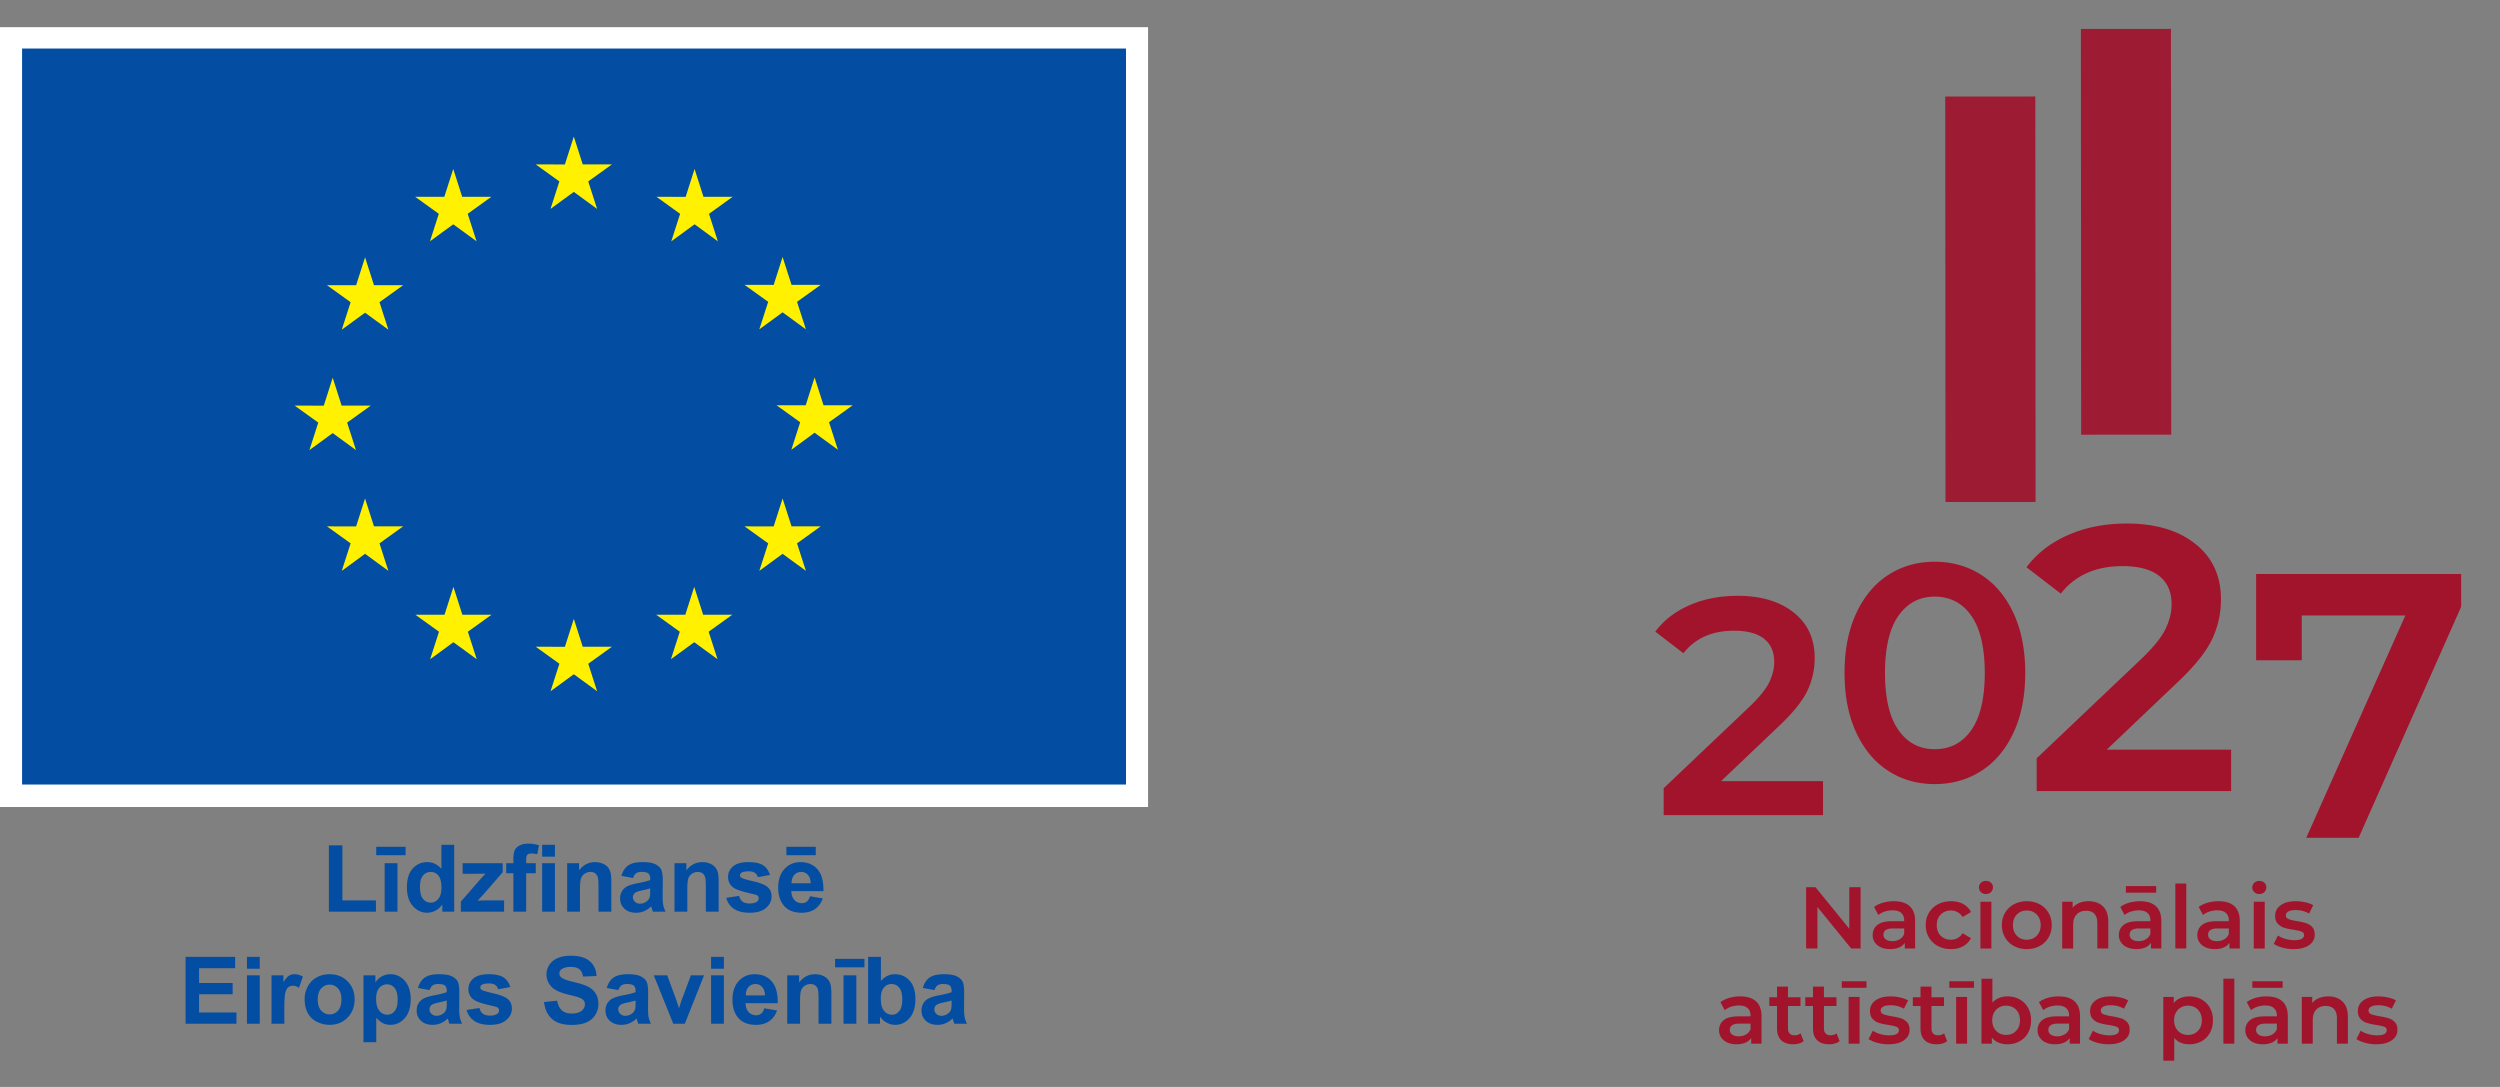 <svg xmlns="http://www.w3.org/2000/svg" preserveAspectRatio="xMinYMin" viewBox="0 0 460 200"><rect x="0" y="0" width="460" height="200" fill="#808080" stroke="none"/><path fill="#A1142B" d="M335.436 143.727v6.252h-29.322v-4.944l15.797-15.003c1.781-1.704 2.984-3.19 3.609-4.46.625-1.269.938-2.529.938-3.779 0-1.856-.625-3.276-1.875-4.263-1.25-.984-3.088-1.477-5.512-1.477-4.055 0-7.162 1.383-9.32 4.148l-5.172-3.979c1.553-2.082 3.646-3.702 6.279-4.858 2.633-1.155 5.578-1.733 8.838-1.733 4.318 0 7.766 1.023 10.342 3.068 2.576 2.046 3.865 4.83 3.865 8.354 0 2.159-.455 4.187-1.365 6.08-.908 1.895-2.652 4.054-5.227 6.479l-10.629 10.114h18.754zm12.03-1.869c-2.5-1.609-4.471-3.958-5.91-7.046s-2.158-6.753-2.158-10.996.719-7.908 2.158-10.996 3.41-5.436 5.91-7.047c2.5-1.609 5.342-2.415 8.525-2.415 3.182 0 6.031.806 8.553 2.415 2.518 1.611 4.498 3.959 5.938 7.047s2.16 6.753 2.16 10.996-.721 7.908-2.16 10.996-3.42 5.437-5.938 7.046c-2.521 1.61-5.371 2.415-8.553 2.415-3.184 0-6.025-.804-8.525-2.415m15.259-7.53c1.646-2.348 2.471-5.853 2.471-10.512 0-4.66-.824-8.164-2.471-10.514-1.648-2.348-3.895-3.523-6.734-3.523-2.805 0-5.029 1.176-6.678 3.523-1.648 2.35-2.473 5.854-2.473 10.514 0 4.659.824 8.164 2.473 10.512 1.648 2.35 3.873 3.523 6.678 3.523 2.84.001 5.086-1.173 6.734-3.523m47.803 3.606v7.627h-35.779v-6.033l19.275-18.306c2.174-2.08 3.643-3.894 4.404-5.442.764-1.549 1.145-3.086 1.145-4.611 0-2.266-.764-3.999-2.289-5.201-1.525-1.201-3.768-1.803-6.725-1.803-4.949 0-8.738 1.688-11.373 5.063l-6.311-4.855c1.895-2.541 4.449-4.518 7.664-5.928 3.211-1.41 6.805-2.115 10.781-2.115 5.27 0 9.477 1.248 12.621 3.744 3.143 2.496 4.715 5.895 4.715 10.193 0 2.635-.555 5.109-1.666 7.42-1.109 2.312-3.234 4.947-6.377 7.904l-12.969 12.344h22.884zm42.322-32.322v6.033l-18.859 42.505h-9.639l18.237-40.91H423.52v8.252h-8.39v-15.88zm-110.503 57.634v11.277h-1.725l-6.219-7.636v7.636h-2.078v-11.277h1.725l6.218 7.637v-7.637zm9.029 3.488c.672.606 1.008 1.521 1.008 2.746v5.043h-1.902v-1.047a2.334 2.334 0 0 1-1.055.861c-.457.199-1.006.299-1.65.299s-1.209-.11-1.691-.331c-.484-.22-.857-.526-1.121-.918a2.339 2.339 0 0 1-.395-1.329c0-.773.289-1.394.861-1.86.576-.468 1.48-.701 2.717-.701h2.223v-.129c0-.602-.18-1.063-.541-1.386-.359-.322-.893-.482-1.602-.482-.484 0-.959.074-1.426.225s-.861.359-1.186.629l-.789-1.467c.451-.344.994-.605 1.629-.789a7.211 7.211 0 0 1 2.014-.273c1.265-.001 2.236.302 2.906.909m-1.836 6.09c.393-.231.668-.562.83-.991v-.999h-2.078c-1.16 0-1.74.381-1.74 1.145 0 .365.145.654.434.869.291.215.693.322 1.209.322a2.6 2.6 0 0 0 1.345-.346m7.049 1.248a4.126 4.126 0 0 1-1.66-1.57c-.396-.672-.596-1.432-.596-2.28 0-.848.199-1.605.596-2.271.396-.666.947-1.188 1.65-1.563s1.508-.563 2.41-.563c.848 0 1.592.172 2.23.516s1.119.837 1.441 1.481l-1.547.902c-.246-.397-.555-.694-.926-.894s-.775-.299-1.217-.299c-.752 0-1.375.244-1.867.733-.494.488-.742 1.142-.742 1.957 0 .816.244 1.47.732 1.958.49.488 1.115.732 1.877.732.441 0 .846-.1 1.217-.298s.68-.497.926-.894l1.547.902a3.48 3.48 0 0 1-1.457 1.49c-.639.349-1.377.523-2.215.523-.891.003-1.69-.186-2.399-.562m7.908-9.916c-.246-.23-.369-.518-.369-.861s.123-.632.369-.862c.248-.231.555-.347.92-.347s.67.11.918.33c.246.221.371.497.371.83 0 .354-.121.652-.363.895-.242.241-.551.361-.926.361-.365 0-.672-.114-.92-.346m-.096 1.764h2.014v8.604h-2.014v-8.604zm6.17 8.152a4.105 4.105 0 0 1-1.635-1.57c-.393-.672-.588-1.432-.588-2.28 0-.848.195-1.605.588-2.271a4.122 4.122 0 0 1 1.635-1.563c.699-.376 1.482-.563 2.352-.563.881 0 1.672.188 2.369.563a4.116 4.116 0 0 1 1.635 1.563c.393.665.588 1.423.588 2.271 0 .849-.195 1.608-.588 2.28a4.093 4.093 0 0 1-1.635 1.57c-.697.376-1.488.564-2.369.564-.869.001-1.653-.188-2.352-.564m4.19-1.9c.482-.494.725-1.145.725-1.95s-.242-1.455-.725-1.949c-.484-.493-1.096-.741-1.838-.741-.74 0-1.35.248-1.828.741-.479.494-.717 1.144-.717 1.949s.238 1.456.717 1.95c.479.493 1.088.74 1.828.74.742 0 1.353-.247 1.838-.74m12.179-5.398c.654.634.982 1.573.982 2.819v4.93h-2.014v-4.672c0-.752-.178-1.318-.533-1.699-.354-.382-.857-.572-1.514-.572-.74 0-1.326.223-1.756.668-.43.446-.645 1.088-.645 1.926v4.35h-2.014v-8.604h1.916v1.112a3.155 3.155 0 0 1 1.258-.902c.504-.204 1.074-.306 1.707-.306 1.088 0 1.957.317 2.613.95m9.739-.04c.672.606 1.006 1.521 1.006 2.746v5.043h-1.9v-1.047a2.334 2.334 0 0 1-1.055.861c-.457.199-1.008.299-1.65.299-.645 0-1.209-.11-1.693-.331-.482-.22-.855-.526-1.119-.918s-.395-.835-.395-1.329c0-.773.287-1.394.861-1.86.574-.468 1.48-.701 2.715-.701h2.223v-.129c0-.602-.18-1.063-.539-1.386s-.895-.482-1.604-.482c-.482 0-.959.074-1.426.225s-.861.359-1.184.629l-.789-1.467c.451-.344.992-.605 1.627-.789a7.222 7.222 0 0 1 2.014-.273c1.267-.001 2.236.302 2.908.909m-5.518-3.697h5.574v1.208h-5.574v-1.208zm3.682 9.787c.391-.231.668-.562.828-.991v-.999h-2.078c-1.158 0-1.738.381-1.738 1.145 0 .365.145.654.434.869.291.215.693.322 1.209.322.503 0 .952-.115 1.345-.346m5.42-10.255h2.014v11.954h-2.014zm10.851 4.165c.67.606 1.006 1.521 1.006 2.746v5.043h-1.9v-1.047a2.35 2.35 0 0 1-1.057.861c-.455.199-1.006.299-1.65.299s-1.209-.11-1.691-.331c-.484-.22-.857-.526-1.121-.918a2.339 2.339 0 0 1-.395-1.329c0-.773.287-1.394.863-1.86.574-.468 1.479-.701 2.715-.701h2.223v-.129c0-.602-.18-1.063-.539-1.386-.361-.322-.895-.482-1.604-.482-.484 0-.959.074-1.426.225s-.863.359-1.184.629l-.791-1.467c.451-.344.994-.605 1.627-.789a7.246 7.246 0 0 1 2.016-.273c1.266-.001 2.236.302 2.908.909m-1.838 6.09c.393-.231.67-.562.83-.991v-.999h-2.078c-1.16 0-1.74.381-1.74 1.145 0 .365.145.654.436.869.289.215.691.322 1.207.322.505 0 .953-.115 1.345-.346m5.518-8.668c-.246-.23-.371-.518-.371-.861s.125-.632.371-.862c.248-.231.553-.347.918-.347.367 0 .672.11.918.33.248.221.371.497.371.83 0 .354-.121.652-.361.895-.242.241-.551.361-.928.361a1.29 1.29 0 0 1-.918-.346m-.096 1.764h2.014v8.604h-2.014v-8.604zm5.268 8.442c-.666-.183-1.197-.413-1.596-.692l.773-1.531a4.98 4.98 0 0 0 1.395.621 5.801 5.801 0 0 0 1.602.232c1.203 0 1.805-.316 1.805-.949 0-.301-.152-.51-.459-.629-.307-.118-.797-.23-1.473-.338-.709-.107-1.287-.231-1.732-.371a2.653 2.653 0 0 1-1.16-.732c-.328-.35-.492-.836-.492-1.459 0-.815.342-1.468 1.023-1.957.682-.488 1.604-.732 2.764-.732.59 0 1.18.066 1.771.201.59.135 1.074.314 1.449.539l-.773 1.531c-.729-.43-1.551-.645-2.465-.645-.59 0-1.039.088-1.344.266-.307.177-.459.41-.459.701 0 .322.162.551.49.684.328.135.836.262 1.523.379.686.107 1.25.231 1.691.371.439.14.818.376 1.135.709s.475.805.475 1.418c0 .805-.348 1.449-1.047 1.933-.697.483-1.648.726-2.85.726a7.713 7.713 0 0 1-2.046-.276m-96.856 9.883c.672.606 1.008 1.522 1.008 2.747v5.043h-1.9v-1.047c-.248.375-.6.662-1.057.861s-1.006.299-1.65.299-1.209-.111-1.693-.331c-.482-.22-.855-.526-1.119-.919a2.318 2.318 0 0 1-.395-1.328c0-.773.287-1.395.863-1.861.572-.467 1.479-.7 2.713-.7h2.223v-.13c0-.602-.178-1.063-.539-1.385-.359-.322-.895-.483-1.604-.483-.482 0-.957.075-1.424.226-.469.15-.863.359-1.186.628l-.789-1.466c.451-.344.994-.606 1.627-.789a7.185 7.185 0 0 1 2.014-.273c1.268-.001 2.236.302 2.908.908m-1.836 6.091c.391-.231.668-.563.828-.992v-.998h-2.078c-1.158 0-1.738.381-1.738 1.144 0 .365.145.655.436.87.289.215.691.322 1.207.322.505 0 .953-.116 1.345-.346m10.592 1.232a2.376 2.376 0 0 1-.861.434 3.825 3.825 0 0 1-1.07.146c-.947 0-1.678-.248-2.193-.742-.514-.494-.771-1.213-.771-2.158v-4.141h-1.418v-1.611h1.418v-1.965h2.014v1.965h2.303v1.611h-2.303v4.092c0 .419.102.738.307.959.203.221.498.33.885.33.451 0 .826-.118 1.129-.354l.56 1.434zm6.621 0a2.376 2.376 0 0 1-.861.434 3.825 3.825 0 0 1-1.07.146c-.945 0-1.676-.248-2.191-.742s-.773-1.213-.773-2.158v-4.141h-1.418v-1.611h1.418v-1.965h2.014v1.965h2.305v1.611h-2.305v4.092c0 .419.102.738.307.959.203.221.498.33.885.33.453 0 .828-.118 1.129-.354l.56 1.434zm.404-11.02h4.543v1.208h-4.543v-1.208zm1.256 2.884h2.014v8.604h-2.014v-8.604zm5.268 8.441c-.666-.182-1.197-.412-1.594-.691l.773-1.531c.387.258.85.465 1.393.62a5.79 5.79 0 0 0 1.604.233c1.203 0 1.805-.316 1.805-.95 0-.301-.154-.51-.459-.628-.307-.118-.799-.231-1.475-.339-.709-.106-1.287-.231-1.732-.37a2.685 2.685 0 0 1-1.16-.732c-.328-.35-.49-.836-.49-1.459 0-.816.34-1.469 1.021-1.957s1.604-.732 2.764-.732c.59 0 1.182.066 1.771.201.592.134 1.074.313 1.451.539l-.773 1.53c-.73-.429-1.553-.644-2.465-.644-.592 0-1.039.088-1.346.266-.307.177-.459.41-.459.7 0 .322.164.551.49.685.328.135.836.261 1.523.379.688.107 1.252.23 1.691.371.441.139.818.375 1.137.709.316.332.475.805.475 1.417 0 .806-.35 1.45-1.047 1.933-.699.484-1.648.727-2.852.727a7.73 7.73 0 0 1-2.046-.277m12.857-.305a2.385 2.385 0 0 1-.863.434 3.825 3.825 0 0 1-1.07.146c-.945 0-1.676-.248-2.191-.742s-.773-1.213-.773-2.158v-4.141h-1.418v-1.611h1.418v-1.965h2.014v1.965h2.305v1.611h-2.305v4.092c0 .419.102.738.307.959.203.221.5.33.885.33.451 0 .828-.118 1.129-.354l.562 1.434zm.403-11.02h4.543v1.208h-4.543v-1.208zm1.256 2.884h2.014v8.604h-2.014v-8.604zm11.671.451c.662.365 1.178.881 1.555 1.547s.564 1.434.564 2.303c0 .871-.188 1.642-.564 2.313a3.936 3.936 0 0 1-1.555 1.555c-.66.365-1.41.549-2.246.549a4.174 4.174 0 0 1-1.619-.307c-.49-.205-.9-.511-1.234-.918v1.111h-1.916v-11.955h2.014v4.398a3.39 3.39 0 0 1 1.217-.854c.467-.193.98-.289 1.539-.289.835 0 1.585.182 2.245.547m-.644 5.8c.479-.494.717-1.144.717-1.95 0-.805-.238-1.454-.717-1.948-.477-.494-1.086-.741-1.828-.741-.482 0-.918.109-1.305.33s-.693.535-.918.942c-.227.408-.338.881-.338 1.417 0 .538.111 1.011.338 1.419.225.407.531.722.918.942s.822.33 1.305.33c.742 0 1.351-.247 1.828-.741m10.762-5.438c.672.606 1.008 1.522 1.008 2.747v5.043h-1.902v-1.047c-.246.375-.598.662-1.055.861s-1.006.299-1.65.299-1.209-.111-1.691-.331c-.484-.22-.857-.526-1.121-.919a2.318 2.318 0 0 1-.395-1.328c0-.773.287-1.395.863-1.861.574-.467 1.479-.7 2.713-.7h2.225v-.13c0-.602-.18-1.063-.541-1.385-.359-.322-.893-.483-1.602-.483-.484 0-.959.075-1.426.226-.469.15-.863.359-1.186.628l-.789-1.466c.451-.344.994-.606 1.627-.789a7.195 7.195 0 0 1 2.014-.273c1.267-.001 2.236.302 2.908.908m-1.836 6.091a1.89 1.89 0 0 0 .83-.992v-.998h-2.078c-1.16 0-1.74.381-1.74 1.144 0 .365.145.655.434.87.291.215.693.322 1.209.322a2.61 2.61 0 0 0 1.345-.346m6.033 1.537c-.666-.182-1.197-.412-1.594-.691l.771-1.531a4.95 4.95 0 0 0 1.395.62 5.78 5.78 0 0 0 1.604.233c1.203 0 1.805-.316 1.805-.95 0-.301-.154-.51-.461-.628-.305-.118-.797-.231-1.473-.339-.709-.106-1.287-.231-1.732-.37a2.673 2.673 0 0 1-1.16-.732c-.328-.35-.492-.836-.492-1.459 0-.816.342-1.469 1.023-1.957s1.604-.732 2.764-.732c.59 0 1.182.066 1.771.201.592.134 1.074.313 1.449.539l-.771 1.53c-.73-.429-1.553-.644-2.467-.644-.59 0-1.039.088-1.344.266-.307.177-.459.41-.459.7 0 .322.162.551.49.685.328.135.836.261 1.523.379.686.107 1.25.23 1.691.371.439.139.818.375 1.135.709.316.332.475.805.475 1.417 0 .806-.348 1.45-1.045 1.933-.699.484-1.648.727-2.852.727a7.73 7.73 0 0 1-2.046-.277m19.146-7.99c.662.365 1.18.881 1.555 1.547.377.666.564 1.434.564 2.303 0 .871-.188 1.642-.564 2.313a3.923 3.923 0 0 1-1.555 1.555c-.66.365-1.41.549-2.246.549-1.16 0-2.08-.388-2.756-1.16v4.172h-2.014v-11.729h1.918v1.128a3.106 3.106 0 0 1 1.23-.918 4.173 4.173 0 0 1 1.621-.306c.837-.001 1.587.181 2.247.546m-.644 5.8c.479-.494.719-1.144.719-1.95 0-.805-.24-1.454-.719-1.948-.477-.494-1.086-.741-1.828-.741-.482 0-.918.109-1.305.33s-.693.535-.918.942c-.227.408-.338.881-.338 1.417 0 .538.111 1.011.338 1.419.225.407.531.722.918.942s.822.33 1.305.33c.742 0 1.351-.247 1.828-.741m4.679-9.603h2.016v11.955h-2.016zm10.852 4.165c.67.606 1.006 1.522 1.006 2.747v5.043h-1.9v-1.047c-.248.375-.6.662-1.055.861-.457.199-1.008.299-1.652.299s-1.209-.111-1.691-.331-.857-.526-1.119-.919a2.318 2.318 0 0 1-.395-1.328c0-.773.287-1.395.861-1.861s1.479-.7 2.715-.7h2.223v-.13c0-.602-.18-1.063-.539-1.385s-.895-.483-1.604-.483c-.482 0-.959.075-1.426.226s-.861.359-1.184.628l-.789-1.466c.451-.344.992-.606 1.627-.789a7.185 7.185 0 0 1 2.014-.273c1.267-.001 2.236.302 2.908.908m-5.519-3.697h5.576v1.208h-5.576v-1.208zm3.683 9.788c.391-.231.668-.563.828-.992v-.998h-2.078c-1.16 0-1.74.381-1.74 1.144 0 .365.146.655.436.87.291.215.693.322 1.209.322.503 0 .953-.116 1.345-.346m12.91-6.051c.656.635.984 1.574.984 2.82v4.93h-2.014v-4.672c0-.752-.178-1.318-.533-1.7-.354-.382-.859-.571-1.514-.571-.74 0-1.326.223-1.756.668-.43.446-.645 1.088-.645 1.925v4.351h-2.014v-8.604h1.916v1.111a3.162 3.162 0 0 1 1.258-.901c.504-.204 1.074-.306 1.707-.306 1.088 0 1.957.316 2.611.949m4.158 7.588c-.668-.182-1.197-.412-1.596-.691l.773-1.531a4.95 4.95 0 0 0 1.395.62 5.766 5.766 0 0 0 1.602.233c1.203 0 1.805-.316 1.805-.95 0-.301-.152-.51-.459-.628s-.797-.231-1.475-.339a11.9 11.9 0 0 1-1.732-.37 2.667 2.667 0 0 1-1.158-.732c-.328-.35-.492-.836-.492-1.459 0-.816.342-1.469 1.023-1.957s1.604-.732 2.762-.732a7.93 7.93 0 0 1 1.773.201c.59.134 1.074.313 1.449.539l-.773 1.53c-.73-.429-1.553-.644-2.465-.644-.59 0-1.039.088-1.344.266-.307.177-.459.41-.459.7 0 .322.162.551.49.685.328.135.834.261 1.521.379.688.107 1.252.23 1.693.371.439.139.818.375 1.135.709.316.332.475.805.475 1.417 0 .806-.348 1.45-1.047 1.933-.697.484-1.648.727-2.852.727a7.72 7.72 0 0 1-2.044-.277"/><path fill="#9E1B34" d="m357.973 92.372-.047-74.607 16.574-.01.047 74.606zm24.957-12.386-.046-74.659 16.574-.01.047 74.659z"/><path fill="#034EA2" d="M60.515 167.744V155.54h2.484v10.13h6.177v2.074h-8.661zm8.709-10.383v-1.553h5.405v1.553h-5.405zm1.553 10.383v-8.914h2.358v8.914h-2.358zm12.796 0h-2.19v-1.311c-.364.51-.793.889-1.289 1.139a3.318 3.318 0 0 1-1.498.373c-1.024 0-1.901-.412-2.631-1.238-.73-.825-1.095-1.977-1.095-3.453 0-1.512.355-2.66 1.066-3.445.71-.787 1.608-1.18 2.694-1.18.996 0 1.857.414 2.585 1.242v-4.432h2.358v12.305zm-6.295-4.65c0 .951.131 1.64.395 2.064.38.615.912.924 1.595.924.542 0 1.004-.23 1.385-.693.38-.461.571-1.15.571-2.068 0-1.023-.185-1.762-.554-2.211a1.752 1.752 0 0 0-1.418-.676c-.56 0-1.028.223-1.406.667-.379.444-.568 1.109-.568 1.993zm7.516 4.65v-1.838l3.341-3.836a30.29 30.29 0 0 1 1.217-1.335c-.274.017-.635.028-1.083.034l-3.147.016v-1.955h7.369v1.67l-3.408 3.928-1.2 1.302c.655-.039 1.061-.06 1.217-.06h3.651v2.074h-7.957zm8.357-8.914h1.309v-.672c0-.75.08-1.309.239-1.678s.453-.67.881-.902c.428-.232.969-.349 1.624-.349.671 0 1.329.101 1.972.302l-.319 1.646a4.689 4.689 0 0 0-1.083-.134c-.341 0-.586.079-.734.238-.148.16-.223.467-.223.92v.629h1.763v1.855h-1.763v7.059h-2.358v-7.059H93.15v-1.855zm6.601-1.209v-2.182h2.358v2.182h-2.358zm0 10.123v-8.914h2.358v8.914h-2.358zm12.729 0h-2.359v-4.55c0-.962-.05-1.585-.151-1.867s-.264-.503-.491-.659a1.407 1.407 0 0 0-.818-.234c-.409 0-.775.111-1.1.336-.325.223-.547.52-.667.889s-.18 1.053-.18 2.049v4.037h-2.359v-8.914h2.191v1.31c.778-1.007 1.757-1.511 2.938-1.511.521 0 .996.094 1.427.281.431.188.757.426.978.717.221.291.375.621.461.99.087.37.13.898.13 1.587v5.539zm4-6.195-2.141-.385c.241-.862.655-1.5 1.242-1.914.588-.414 1.46-.621 2.619-.621 1.052 0 1.835.125 2.35.373.515.249.877.565 1.087.949.21.383.315 1.086.315 2.11l-.025 2.753c0 .783.038 1.361.113 1.733.076.372.217.771.424 1.196h-2.333a8.683 8.683 0 0 1-.227-.697 4.704 4.704 0 0 0-.084-.277 4.243 4.243 0 0 1-1.292.882 3.702 3.702 0 0 1-1.469.294c-.918 0-1.641-.249-2.17-.747s-.793-1.128-.793-1.889c0-.503.12-.952.361-1.347s.578-.697 1.011-.906c.434-.211 1.059-.394 1.876-.551 1.102-.207 1.866-.399 2.292-.578v-.235c0-.454-.112-.776-.336-.97s-.646-.289-1.267-.289c-.42 0-.747.082-.982.247-.236.166-.426.455-.571.869zm3.156 1.914c-.302.102-.781.221-1.436.361-.654.14-1.083.277-1.284.411-.308.218-.461.495-.461.831 0 .33.123.615.369.855.246.241.56.361.94.361.425 0 .831-.14 1.217-.42.285-.213.473-.473.563-.78.062-.202.092-.585.092-1.149v-.47zm12.594 4.281h-2.359v-4.55c0-.962-.05-1.585-.151-1.867s-.264-.503-.491-.659a1.407 1.407 0 0 0-.818-.234c-.409 0-.775.111-1.1.336-.325.223-.547.52-.667.889s-.18 1.053-.18 2.049v4.037h-2.359v-8.914h2.191v1.31c.778-1.007 1.757-1.511 2.938-1.511.521 0 .996.094 1.427.281.431.188.757.426.978.717.221.291.375.621.461.99.087.37.13.898.13 1.587v5.539zm1.407-2.543 2.367-.361c.101.459.305.807.613 1.045s.739.356 1.292.356c.61 0 1.069-.112 1.376-.335a.752.752 0 0 0 .311-.631.623.623 0 0 0-.167-.444c-.118-.112-.381-.216-.789-.311-1.902-.419-3.108-.803-3.618-1.149-.705-.481-1.058-1.15-1.058-2.006 0-.772.305-1.422.915-1.947.61-.526 1.556-.789 2.837-.789 1.22 0 2.126.198 2.719.596.593.397 1.002.984 1.226 1.763l-2.224.411a1.371 1.371 0 0 0-.542-.797c-.266-.186-.645-.277-1.137-.277-.621 0-1.066.087-1.334.26-.179.123-.269.283-.269.479 0 .168.078.311.235.428.213.157.947.379 2.203.664 1.256.285 2.133.635 2.631 1.049.492.42.739 1.004.739 1.754 0 .816-.341 1.52-1.024 2.107-.683.587-1.693.881-3.03.881-1.214 0-2.175-.246-2.883-.738a3.413 3.413 0 0 1-1.389-2.008zm15.397-.295 2.35.395c-.302.862-.779 1.518-1.431 1.969-.652.45-1.467.676-2.446.676-1.55 0-2.697-.506-3.441-1.52-.587-.811-.881-1.835-.881-3.072 0-1.477.386-2.633 1.158-3.471.772-.836 1.749-1.254 2.929-1.254 1.326 0 2.373.438 3.139 1.313s1.133 2.218 1.1 4.024h-5.909c.017.699.207 1.244.571 1.633.363.389.817.583 1.359.583.37 0 .68-.101.932-.302.252-.201.442-.525.57-.974zm-4.339-7.545v-1.553h5.405v1.553h-5.405zm4.474 5.162c-.017-.684-.193-1.201-.529-1.557a1.622 1.622 0 0 0-1.225-.533c-.515 0-.94.188-1.276.563-.336.375-.501.884-.495 1.527h3.525zM34.146 188.371v-12.305h9.124v2.082h-6.639v2.727h6.177v2.074h-6.177v3.348h6.874v2.074h-9.359zm11.294-10.123v-2.182h2.358v2.182H45.44zm0 10.123v-8.914h2.358v8.914H45.44zm6.879 0h-2.358v-8.914h2.19v1.268c.375-.599.712-.993 1.011-1.184s.639-.285 1.02-.285a2.99 2.99 0 0 1 1.553.445l-.73 2.056c-.397-.257-.767-.386-1.108-.386-.33 0-.61.091-.839.272s-.41.511-.541.986c-.132.476-.197 1.472-.197 2.987v2.755zm3.731-4.583c0-.784.193-1.542.579-2.274.386-.733.933-1.293 1.641-1.679s1.498-.579 2.371-.579c1.349 0 2.454.438 3.315 1.313.861.876 1.292 1.981 1.292 3.319 0 1.349-.435 2.467-1.305 3.354s-1.965 1.33-3.286 1.33c-.817 0-1.596-.186-2.337-.555s-1.305-.91-1.691-1.623c-.386-.713-.579-1.581-.579-2.606zm2.417.126c0 .884.21 1.561.629 2.031.42.47.937.705 1.553.705s1.132-.235 1.549-.705c.417-.471.625-1.152.625-2.049 0-.873-.208-1.544-.625-2.014-.417-.471-.933-.705-1.549-.705s-1.133.234-1.553.705c-.419.471-.629 1.147-.629 2.032zm8.406-4.457h2.199v1.31a3.275 3.275 0 0 1 1.158-1.091 3.192 3.192 0 0 1 1.62-.42c1.035 0 1.914.405 2.635 1.217s1.083 1.941 1.083 3.391c0 1.488-.364 2.646-1.091 3.471-.728.826-1.609 1.238-2.644 1.238-.492 0-.938-.098-1.339-.294-.4-.196-.821-.532-1.263-1.007v4.49h-2.358v-12.305zm2.334 4.306c0 1.002.199 1.741.596 2.22.397.479.881.718 1.452.718.548 0 1.004-.22 1.368-.659.364-.438.545-1.159.545-2.16 0-.936-.188-1.629-.562-2.082-.375-.453-.839-.68-1.394-.68-.576 0-1.055.223-1.435.667-.38.444-.57 1.103-.57 1.976zm9.842-1.587-2.141-.385c.241-.862.655-1.5 1.242-1.914.588-.414 1.46-.621 2.619-.621 1.052 0 1.835.125 2.35.373.515.249.877.565 1.087.949.21.383.315 1.086.315 2.11l-.025 2.753c0 .783.038 1.361.113 1.733.076.372.217.771.424 1.196H82.7a8.683 8.683 0 0 1-.227-.697 4.704 4.704 0 0 0-.084-.277 4.243 4.243 0 0 1-1.292.882 3.702 3.702 0 0 1-1.469.294c-.918 0-1.641-.249-2.17-.747s-.793-1.128-.793-1.889c0-.503.12-.952.361-1.347s.578-.697 1.011-.906c.434-.211 1.059-.394 1.876-.551 1.102-.207 1.866-.399 2.292-.578v-.235c0-.454-.112-.776-.336-.97s-.646-.289-1.267-.289c-.42 0-.747.082-.982.247-.236.166-.426.455-.571.869zm3.155 1.914c-.302.102-.781.221-1.436.361-.654.14-1.083.277-1.284.411-.308.218-.461.495-.461.831 0 .33.123.615.369.855.246.241.56.361.94.361.425 0 .831-.14 1.217-.42.285-.213.473-.473.563-.78.062-.202.092-.585.092-1.149v-.47zm3.656 1.738 2.367-.361c.101.459.305.807.613 1.045s.739.356 1.292.356c.61 0 1.069-.112 1.376-.335a.752.752 0 0 0 .311-.631.623.623 0 0 0-.167-.444c-.118-.112-.381-.216-.789-.311-1.902-.419-3.108-.803-3.618-1.149-.705-.481-1.058-1.15-1.058-2.006 0-.772.305-1.422.915-1.947.61-.526 1.556-.789 2.837-.789 1.22 0 2.126.198 2.719.596.593.397 1.002.984 1.226 1.763l-2.224.411a1.371 1.371 0 0 0-.542-.797c-.266-.186-.645-.277-1.137-.277-.621 0-1.066.087-1.334.26-.179.123-.269.283-.269.479 0 .168.078.311.235.428.213.157.947.379 2.203.664 1.256.285 2.133.635 2.631 1.049.492.42.739 1.004.739 1.754 0 .816-.341 1.52-1.024 2.107-.683.587-1.693.881-3.03.881-1.214 0-2.175-.246-2.883-.738a3.413 3.413 0 0 1-1.389-2.008zm14.244-1.461 2.417-.235c.146.812.441 1.407.886 1.788s1.045.57 1.8.57c.8 0 1.403-.169 1.809-.508.406-.338.609-.734.609-1.188 0-.291-.085-.538-.256-.742-.17-.205-.469-.383-.894-.533-.291-.102-.954-.279-1.989-.537-1.332-.33-2.266-.736-2.803-1.217-.755-.678-1.133-1.503-1.133-2.477 0-.627.178-1.213.533-1.758.355-.546.867-.961 1.536-1.246.668-.286 1.476-.429 2.421-.429 1.544 0 2.707.339 3.487 1.016.781.677 1.19 1.581 1.23 2.711l-2.484.108c-.106-.631-.334-1.086-.684-1.363-.35-.277-.875-.416-1.574-.416-.722 0-1.287.148-1.696.445a.896.896 0 0 0-.394.764c0 .291.123.54.369.747.313.263 1.074.537 2.283.823 1.209.285 2.103.58 2.682.885s1.033.723 1.36 1.251.491 1.183.491 1.96c0 .705-.196 1.365-.588 1.98s-.945 1.072-1.662 1.372-1.609.449-2.678.449c-1.555 0-2.75-.359-3.583-1.079-.834-.717-1.333-1.764-1.495-3.141zm13.686-2.191-2.141-.385c.241-.862.655-1.5 1.242-1.914.588-.414 1.46-.621 2.619-.621 1.052 0 1.835.125 2.35.373.515.249.877.565 1.087.949.21.383.315 1.086.315 2.11l-.025 2.753c0 .783.038 1.361.113 1.733.076.372.217.771.424 1.196h-2.333a8.683 8.683 0 0 1-.227-.697 4.704 4.704 0 0 0-.084-.277 4.243 4.243 0 0 1-1.292.882 3.702 3.702 0 0 1-1.469.294c-.918 0-1.641-.249-2.17-.747s-.793-1.128-.793-1.889c0-.503.12-.952.361-1.347s.578-.697 1.011-.906c.434-.211 1.059-.394 1.876-.551 1.102-.207 1.866-.399 2.292-.578v-.235c0-.454-.112-.776-.336-.97s-.646-.289-1.267-.289c-.42 0-.747.082-.982.247-.235.166-.426.455-.571.869zm3.156 1.914c-.302.102-.781.221-1.436.361-.654.14-1.083.277-1.284.411-.308.218-.461.495-.461.831 0 .33.123.615.369.855.246.241.56.361.94.361.425 0 .831-.14 1.217-.42.285-.213.473-.473.563-.78.062-.202.092-.585.092-1.149v-.47zm6.938 4.281-3.592-8.914h2.476l1.679 4.549.487 1.52c.128-.387.209-.641.243-.764.079-.252.162-.504.252-.756l1.695-4.549h2.426l-3.542 8.914h-2.124zm6.954-10.123v-2.182h2.358v2.182h-2.358zm0 10.123v-8.914h2.358v8.914h-2.358zm9.782-2.838 2.35.395c-.302.862-.779 1.518-1.431 1.969-.652.45-1.467.676-2.446.676-1.55 0-2.697-.506-3.441-1.52-.587-.811-.881-1.835-.881-3.072 0-1.477.386-2.633 1.158-3.471.772-.836 1.749-1.254 2.929-1.254 1.326 0 2.373.438 3.139 1.313s1.133 2.218 1.1 4.024h-5.909c.017.699.207 1.244.571 1.633.363.389.817.583 1.359.583.37 0 .68-.101.932-.302.252-.201.442-.526.57-.974zm.135-2.383c-.017-.684-.193-1.201-.529-1.557a1.622 1.622 0 0 0-1.225-.533c-.515 0-.94.188-1.276.563-.336.375-.501.884-.495 1.527h3.525zm12.217 5.221h-2.359v-4.55c0-.962-.05-1.585-.151-1.867s-.264-.503-.491-.659a1.407 1.407 0 0 0-.818-.234c-.409 0-.775.111-1.1.336-.325.223-.547.52-.667.889s-.18 1.053-.18 2.049v4.037h-2.359v-8.914h2.191v1.31c.778-1.007 1.757-1.511 2.938-1.511.521 0 .996.094 1.427.281.431.188.757.426.978.717.221.291.375.621.461.99.087.37.13.898.13 1.587v5.539zm.685-10.383v-1.553h5.405v1.553h-5.405zm1.552 10.383v-8.914h2.358v8.914h-2.358zm4.521 0v-12.305h2.358v4.432c.727-.828 1.589-1.242 2.585-1.242 1.085 0 1.983.393 2.694 1.18.71.785 1.066 1.914 1.066 3.386 0 1.522-.362 2.694-1.087 3.517s-1.604 1.234-2.64 1.234a3.249 3.249 0 0 1-1.507-.383 3.588 3.588 0 0 1-1.28-1.129v1.311h-2.189zm2.341-4.65c0 .924.146 1.605.437 2.048.409.627.951.94 1.628.94.521 0 .964-.223 1.33-.668.367-.444.55-1.145.55-2.102 0-1.019-.185-1.754-.554-2.203a1.752 1.752 0 0 0-1.418-.676c-.565 0-1.035.219-1.41.658s-.563 1.108-.563 2.003zm9.867-1.545-2.141-.385c.241-.862.655-1.5 1.242-1.914.588-.414 1.46-.621 2.619-.621 1.052 0 1.835.125 2.35.373.515.249.877.565 1.087.949.21.383.315 1.086.315 2.11l-.025 2.753c0 .783.038 1.361.113 1.733.076.372.217.771.424 1.196h-2.333a8.683 8.683 0 0 1-.227-.697 4.704 4.704 0 0 0-.084-.277 4.243 4.243 0 0 1-1.292.882 3.702 3.702 0 0 1-1.469.294c-.918 0-1.641-.249-2.17-.747s-.793-1.128-.793-1.889c0-.503.12-.952.361-1.347s.578-.697 1.011-.906c.434-.211 1.059-.394 1.876-.551 1.102-.207 1.866-.399 2.292-.578v-.235c0-.454-.112-.776-.336-.97s-.646-.289-1.267-.289c-.42 0-.747.082-.982.247-.236.166-.426.455-.571.869zm3.156 1.914c-.302.102-.781.221-1.436.361-.654.14-1.083.277-1.284.411-.308.218-.461.495-.461.831 0 .33.123.615.369.855.246.241.56.361.94.361.425 0 .831-.14 1.217-.42.285-.213.473-.473.563-.78.062-.202.092-.585.092-1.149v-.47z"/><path fill="#FFF" d="M0 5h211.245v143.49H0z"/><path fill="#034EA2" d="M4.062 8.935h203.121V144.35H4.062z"/><path fill="#FFF100" d="m101.294 38.439 4.285-3.127 4.287 3.127-1.632-5.058 4.354-3.129h-5.366l-1.643-5.119-1.642 5.125-5.362-.006 4.35 3.129zm-22.18 5.958 4.286-3.126 4.282 3.126-1.627-5.057 4.351-3.129h-5.367l-1.642-5.125-1.642 5.131-5.364-.006 4.351 3.129zm-11.943 2.955-1.644 5.131-5.363-.005 4.351 3.128-1.631 5.058 4.287-3.128 4.285 3.128-1.631-5.058 4.35-3.128h-5.363zm-5.954 32.337 4.282 3.127-1.628-5.058 4.351-3.127h-5.363l-1.642-5.127-1.643 5.137-5.366-.01 4.354 3.127-1.631 5.058zm7.595 17.161-1.642-5.125-1.643 5.131-5.363-.006 4.351 3.128-1.631 5.057 4.286-3.133 4.286 3.133-1.631-5.057 4.35-3.128zm16.261 16.259-1.642-5.119-1.64 5.125-5.366-.006 4.351 3.129-1.629 5.059 4.286-3.129 4.283 3.129-1.627-5.059 4.35-3.129zm22.152 5.893-1.642-5.125-1.64 5.131-5.366-.006 4.351 3.128-1.628 5.059 4.286-3.129 4.282 3.129-1.63-5.059 4.353-3.128zm22.153-5.893-1.64-5.119-1.644 5.125-5.362-.006 4.348 3.129-1.628 5.059 4.286-3.129 4.286 3.129-1.633-5.059 4.353-3.129zm16.266-16.259-1.646-5.125-1.645 5.131-5.36-.006 4.354 3.128-1.634 5.057 4.285-3.133 4.286 3.133-1.634-5.057 4.353-3.128zm11.252-22.282h-5.366l-1.645-5.125-1.64 5.131-5.365-.006 4.353 3.128-1.629 5.06 4.281-3.135 4.285 3.135-1.627-5.06zm-17.183-13.971 4.285-3.128 4.287 3.128-1.634-5.06 4.353-3.121h-5.36l-1.646-5.125-1.644 5.131-5.361-.006 4.354 3.121zM127.8 31.092l-1.64 5.131-5.366-.012 4.348 3.135-1.628 5.057 4.292-3.132 4.279 3.132-1.628-5.057 4.354-3.135h-5.372z"/></svg>